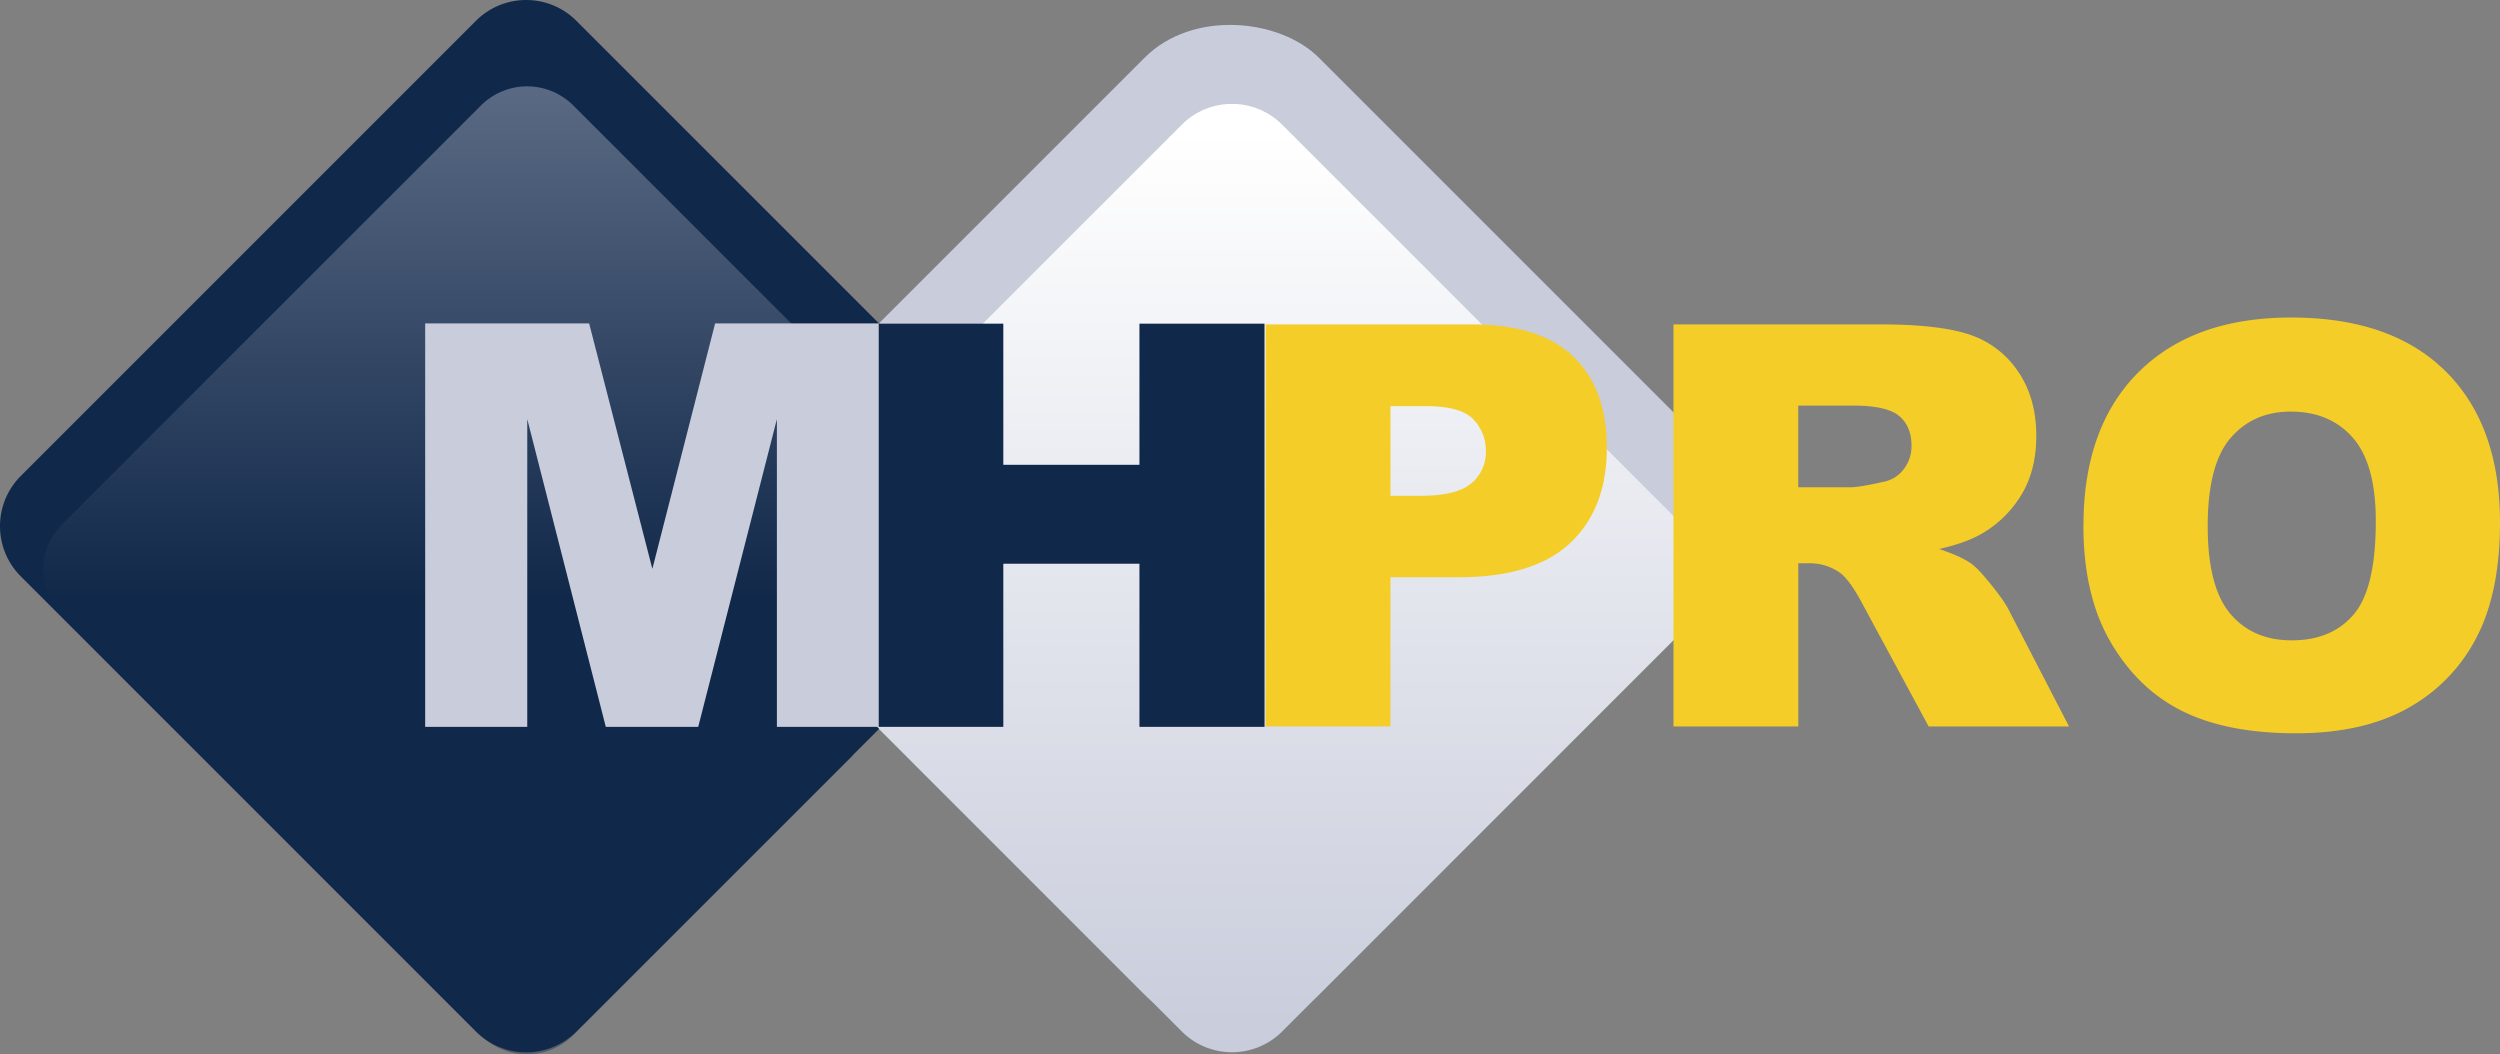 <svg xmlns="http://www.w3.org/2000/svg" viewBox="0 0 1439.08 606.92">
	<rect x="0" y="0" width="1439.08" height="606.92" fill="#808080" stroke="none"/>
	<defs>
		<linearGradient id="linear-gradient" x1="257.98" y1="935.82" x2="257.98" y2="378.6" gradientTransform="matrix(1 0 0 -1 0 985.52)" gradientUnits="userSpaceOnUse">
			<stop offset="0" stop-color="#c8ccdb"/>
			<stop offset=".53" stop-color="#102849"/>
		</linearGradient>
		<linearGradient id="linear-gradient-2" x1="743.53" y1="379.81" x2="743.53" y2="925.71" gradientTransform="matrix(1 0 0 -1 0 985.52)" gradientUnits="userSpaceOnUse">
			<stop offset="0" stop-color="#c8ccdb"/>
			<stop offset=".97" stop-color="#fff"/>
		</linearGradient>
		<style>
			.cls-1
			{
			fill:#c8ccdb}

			.cls-2
			{
			fill:#102849}
		</style>
	</defs>
	<g id="Layer_2" data-name="Layer 2">
		<g id="Layer_1-2" data-name="Layer 1">
			<rect class="cls-1" x="482.89" y="76.74" width="452.28" height="452.28" rx="70.87" transform="rotate(-45 709.027 302.881)"/>
			<path class="cls-2" d="M505.94 418.61V186.55h.42L331.7 11.89a40.89 40.89 0 0 0-57.65 0L11.89 274.05a40.89 40.89 0 0 0 0 57.65l262.16 262.17a40.89 40.89 0 0 0 57.65 0L507 418.61Z"/>
			<path d="M490.2 221.29h.39L329.93 60.63a37.6 37.6 0 0 0-53 0L35.74 301.78a37.61 37.61 0 0 0 0 53L276.9 596a37.61 37.61 0 0 0 53 0l161.24-161.24h-.94Z" style="opacity:.4;isolation:isolate;fill:url(#linear-gradient)"/>
			<path d="M970.23 303.93 738 71.7a40.89 40.89 0 0 0-57.65 0L504.93 247.11V418.4l175.42 175.42a40.89 40.89 0 0 0 57.65 0l232.23-232.24a40.87 40.87 0 0 0 0-57.65Z" style="fill:url(#linear-gradient-2)"/>
			<path class="cls-1" d="m411.65 186.14-36.13 141.32-36.4-141.32h-94.38v232.25h58.77V241.28l45.2 177.11h53.21l45.28-177.11v177.11H506V186.14Z"/>
			<path class="cls-2" d="M655.9 186.33v81.21h-78.36v-81.21h-71.71v232.06h71.71v-93.87h78.36v93.87h72V186.33Z"/>
			<path d="M728.56 186.73h118.87q38.84 0 58.18 18.47t19.33 52.57q0 35-21.07 54.78t-64.33 19.73h-39.15v85.88h-71.83Zm71.83 98.67h17.52q20.69 0 29.05-7.19a23.15 23.15 0 0 0 8.36-18.39 25.72 25.72 0 0 0-7.26-18.47q-7.26-7.57-27.31-7.58h-20.36Zm162.92 132.76V186.73h119.18q33.15 0 50.68 5.68a53.93 53.93 0 0 1 28.25 21.08q10.74 15.39 10.74 37.49 0 19.26-8.21 33.23a64.26 64.26 0 0 1-22.59 22.66q-9.16 5.52-25.12 9.15 12.78 4.28 18.62 8.53 3.95 2.85 11.44 12.17t10 14.38l34.7 67.06h-80.81L1072 347.44q-7.29-13.74-13-17.84a30 30 0 0 0-17.52-5.37h-6.32v93.93Zm71.82-137.66h30.16q4.89 0 18.94-3.16a18.87 18.87 0 0 0 11.6-7.26 21.37 21.37 0 0 0 4.5-13.42q0-11.22-7.1-17.2t-26.68-6h-31.42Zm164.18 22.1q0-56.67 31.58-88.24t87.93-31.58q57.77 0 89 31t31.26 86.91q0 40.56-13.66 66.54a97.46 97.46 0 0 1-39.42 40.43q-25.83 14.43-64.33 14.45-39.18 0-64.81-12.47t-41.59-39.47q-16-27-16-67.57Zm71.52.32q0 35 13 50.36t35.44 15.31q23 0 35.68-15t12.63-53.83q0-32.67-13.19-47.75t-35.75-15.08q-21.63 0-34.73 15.31t-13.08 50.68Z" style="fill:#f4cd28"/>
		</g>
	</g>
</svg>
